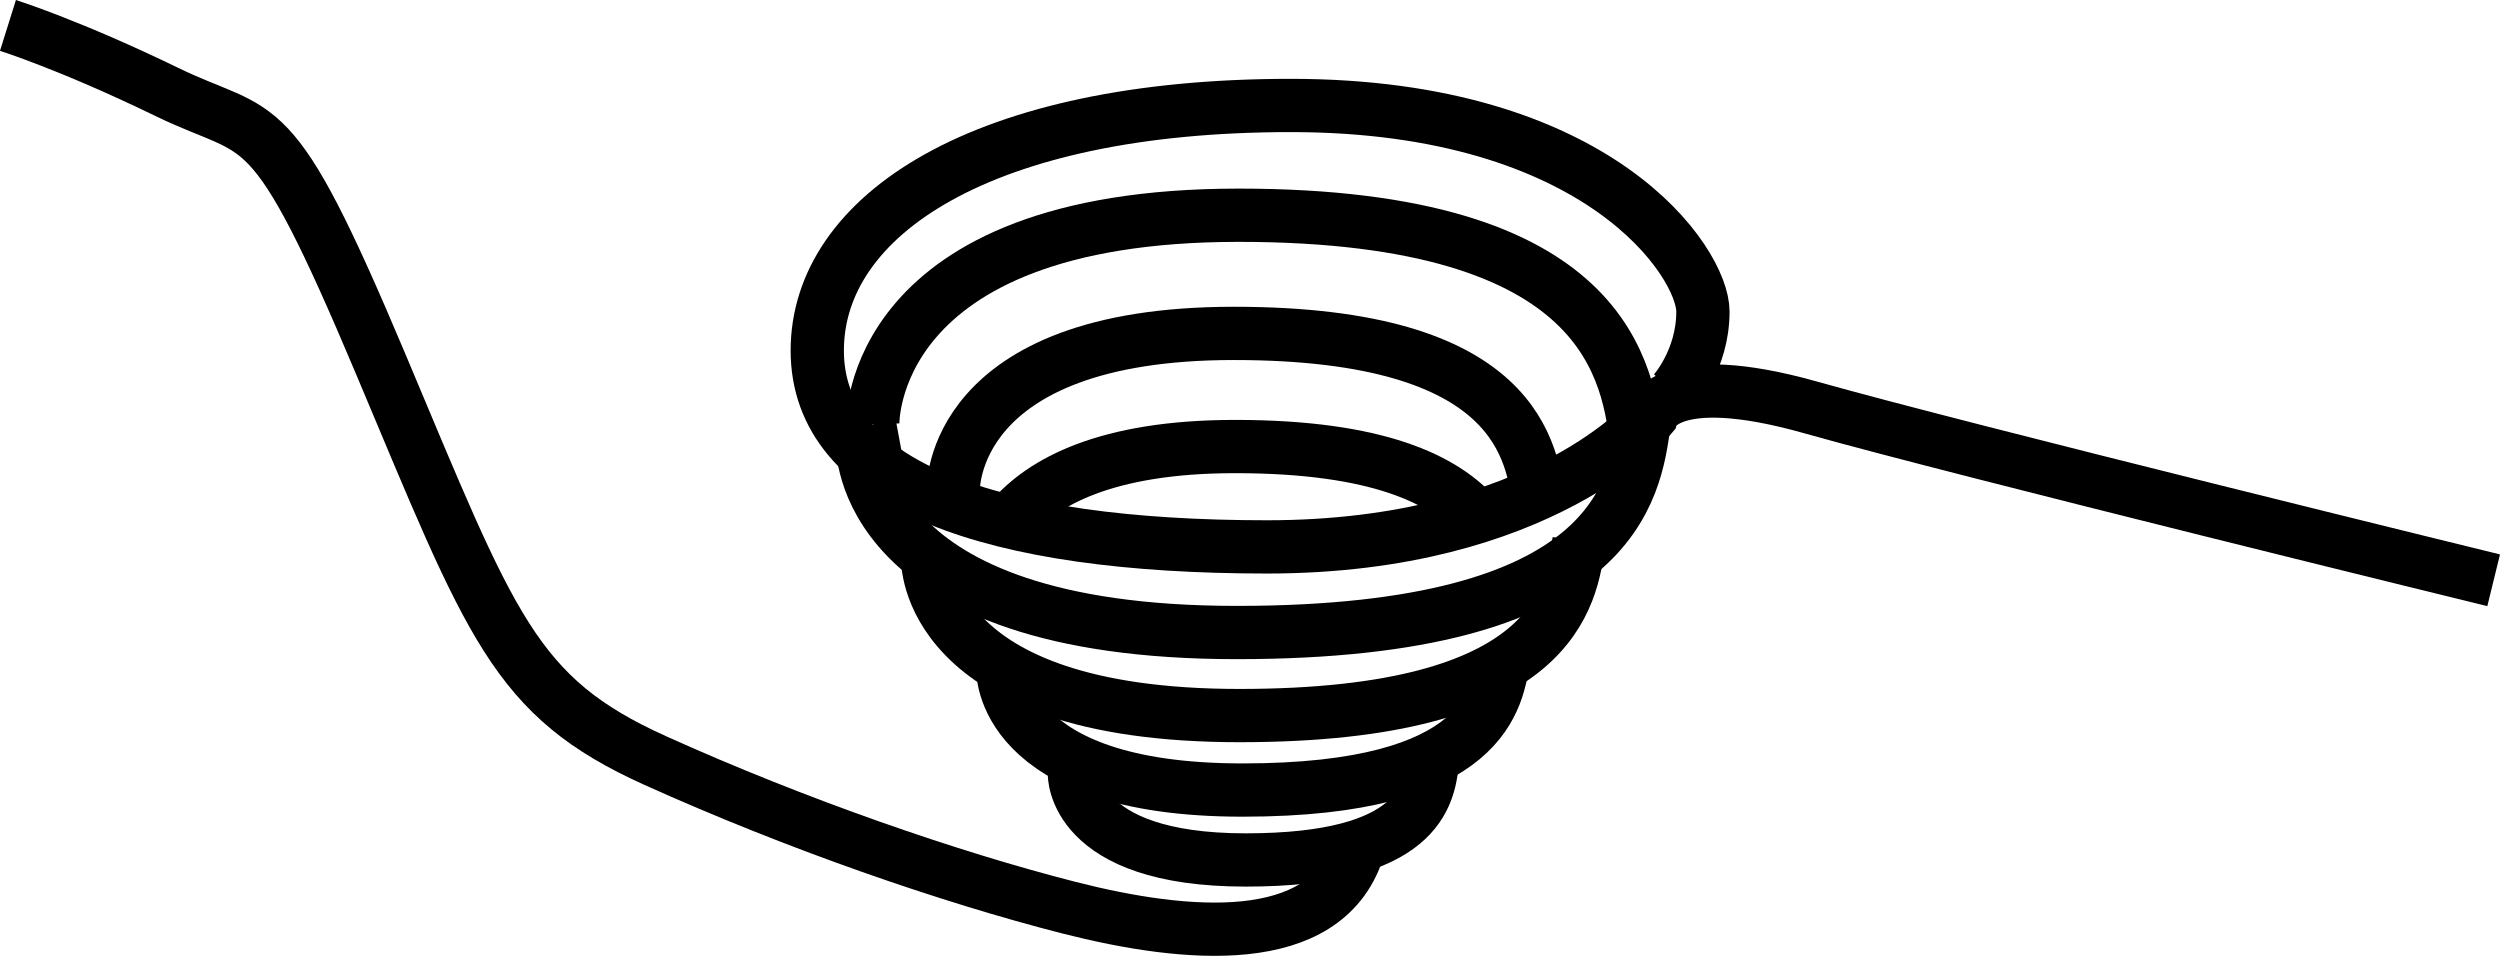 <?xml version="1.0" encoding="iso-8859-1"?>
<!-- Generator: Adobe Illustrator 28.1.0, SVG Export Plug-In . SVG Version: 6.00 Build 0)  -->
<svg version="1.1" id="image" xmlns="http://www.w3.org/2000/svg" xmlns:xlink="http://www.w3.org/1999/xlink" x="0px" y="0px"
	 width="56.322px" height="21.535px" viewBox="0 0 56.322 21.535" enable-background="new 0 0 56.322 21.535"
	 xml:space="preserve">
<path fill="none" stroke="#000000" stroke-width="1.2" stroke-miterlimit="10" d="M0.179,0.573c0,0,1.396,0.438,3.583,1.5
	S6.075,2.26,8.575,8.197s3,7.5,6.188,8.938s6.625,2.625,9.312,3.312s5.75,0.938,6.5-1.25"/>
<path fill="none" stroke="#000000" stroke-width="1.2" stroke-miterlimit="10" d="M24.205,17.429c0,0-0.063,1.945,3.859,1.945
	s4.11-1.474,4.204-2.165"/>
<path fill="none" stroke="#000000" stroke-width="1.2" stroke-miterlimit="10" d="M22.592,15.076c0,0-0.088,2.723,5.402,2.723
	s5.754-2.064,5.886-3.031"/>
<path fill="none" stroke="#000000" stroke-width="1.2" stroke-miterlimit="10" d="M20.899,12.581c0,0-0.114,3.54,7.023,3.54
	s7.48-2.684,7.651-3.94"/>
<path fill="none" stroke="#000000" stroke-width="1.2" stroke-miterlimit="10" d="M19.432,10.002c0,0-0.137,4.248,8.428,4.248
	s8.976-3.22,9.181-4.728"/>
<path fill="none" stroke="#000000" stroke-width="1.2" stroke-miterlimit="10" d="M19.662,9.556c0,0-0.134-4.707,8.242-4.707
	s8.779,3.568,8.98,5.238"/>
<path fill="none" stroke="#000000" stroke-width="1.2" stroke-miterlimit="10" d="M21.476,11.041c0,0-0.103-3.53,6.321-3.53
	s6.732,2.676,6.886,3.929"/>
<path fill="none" stroke="#000000" stroke-width="1.2" stroke-miterlimit="10" d="M22.789,11.676
	c0.691-0.803,2.112-1.616,5.036-1.616c3.215,0,4.728,0.745,5.462,1.6"/>
<path fill="none" stroke="#000000" stroke-width="1.2" stroke-miterlimit="10" d="M37.706,8.839c0,0,0.659-0.722,0.659-1.82
	s-2.322-4.643-9.286-4.643S18.412,4.855,18.412,7.898s3.922,4.423,10.133,4.423s8.659-2.949,8.659-2.949
	s0.282-1.129,3.608-0.188c3.325,0.941,15.367,3.889,15.367,3.889"/>
<line fill="none" stroke="#000000" stroke-width="1.2" stroke-miterlimit="10" x1="19.591" y1="9.571" x2="19.826" y2="10.841"/>
</svg>
